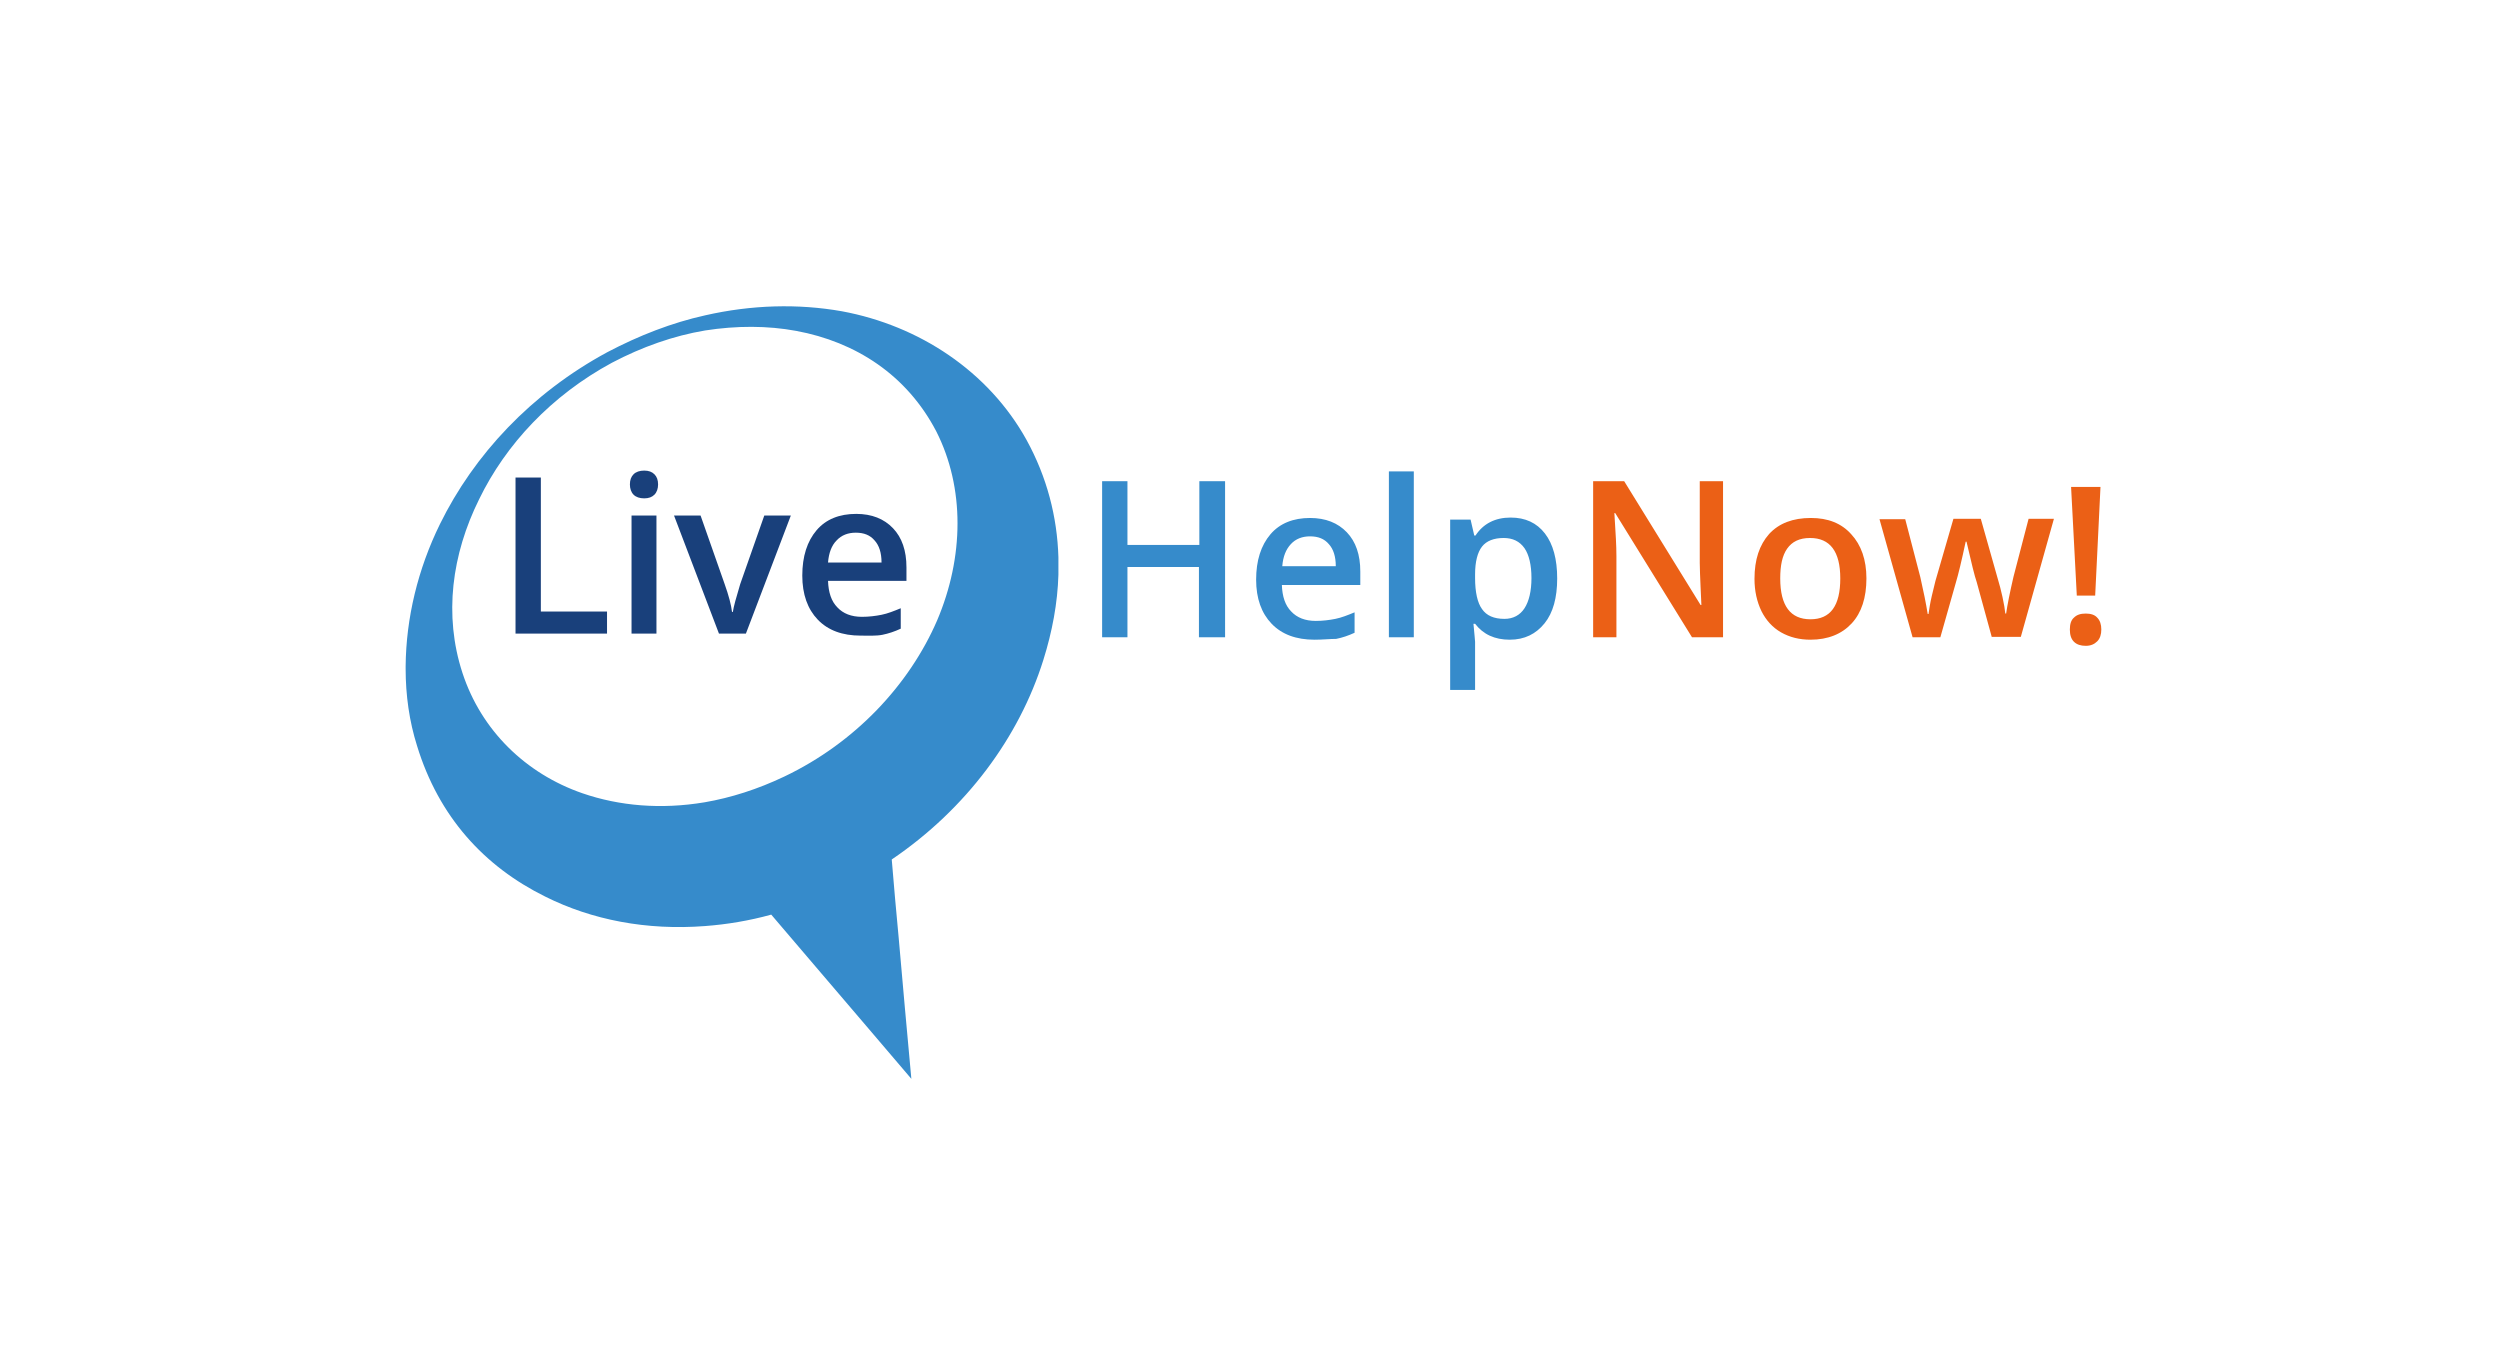 <svg xmlns="http://www.w3.org/2000/svg" viewBox="0 0 612 334.5"><style>.st0{fill:#19407b}.st1{fill:#eb6016}.st3{fill:#368bcb}</style><g id="Layer_2"><path fill="none" d="M194.8 81.1c-7-1.3-14.6-1.4-22.3-.1-7.7 1.3-15.4 3.9-22.8 7.9-14.8 8-26 20-32.5 33.4-6.6 13.5-8.7 28.4-4.1 42.5 4.6 14.1 15.5 24.6 29.4 29.5 9.1 3.1 19.3 4 29.9 2.2 6.4-1.1 12.9-3.1 19.5-6.3 17.4-8.3 30.6-22.4 37.4-38.2 6.6-15.5 6.8-32.5-.3-46.2-7.1-13.9-19.6-22-34.2-24.7z"/><path d="M251.3 107.7c-9.3-16.8-26.3-28-45.2-31.5-10.7-1.9-22.1-1.6-33.5 1-8.1 1.8-16.1 4.9-23.9 9-18.7 10.1-32.7 25.2-41 42.1-5.4 11-8.3 23-8.4 34.8v.6c0 6.5.9 12.9 2.8 18.9 5.3 17.3 16.4 29.5 31.4 36.9 11.4 5.7 24.8 8.3 39.1 7.2 5.3-.4 10.8-1.3 16.2-2.8 4 4.7 8 9.4 12.2 14.3 7.2 8.4 14.5 17 22.1 25.9-1.1-11.7-2.1-23.2-3.1-34.5-.6-6.5-1.2-12.9-1.7-19.2 18.3-12.4 31.2-30 37.1-48.8 2.2-7 3.5-14 3.7-20.9v-4.3c-.3-9.9-2.8-19.6-7.8-28.7zm-21.9 44.2c-6.8 15.7-20 29.9-37.4 38.2-6.5 3.1-13.1 5.2-19.5 6.3-10.7 1.8-20.9.9-29.9-2.2-13.9-4.8-24.8-15.4-29.4-29.5-4.6-14.1-2.6-29 4.1-42.5 6.5-13.4 17.7-25.4 32.5-33.4 7.4-3.9 15.1-6.6 22.8-7.9 7.7-1.2 15.3-1.2 22.3.1 14.6 2.7 27.1 10.8 34.3 24.6 7 13.8 6.8 30.8.2 46.3z" class="st3"/><path d="M126.2 155.1v-38.2h6.2v32.8h16.2v5.4h-22.4zM154.2 118.6c0-1.1.3-1.9.9-2.5.6-.6 1.5-.9 2.6-.9s1.9.3 2.5.9c.6.6.9 1.4.9 2.5 0 1-.3 1.9-.9 2.5s-1.4.9-2.5.9-2-.3-2.6-.9c-.6-.6-.9-1.5-.9-2.5zm6.5 36.5h-6.1v-28.9h6.1v28.9zM176 155.1l-11-28.9h6.5l5.9 16.8c1 2.8 1.6 5.1 1.8 6.8h.2c.2-1.3.8-3.5 1.8-6.8l5.9-16.8h6.5l-11 28.9H176zM210.7 155.6c-4.5 0-8-1.3-10.5-3.9-2.5-2.6-3.8-6.2-3.8-10.8 0-4.7 1.2-8.4 3.5-11.1 2.3-2.7 5.6-4 9.7-4 3.8 0 6.8 1.2 9 3.5s3.3 5.5 3.3 9.6v3.3h-19.2c.1 2.8.8 5 2.3 6.5 1.4 1.5 3.4 2.3 6 2.3 1.7 0 3.3-.2 4.8-.5s3-.9 4.7-1.6v5c-1.5.7-3 1.2-4.5 1.5s-3.4.2-5.3.2zm-1.2-25.2c-1.9 0-3.5.6-4.7 1.9-1.2 1.2-1.9 3-2.1 5.4h13.1c0-2.4-.6-4.2-1.7-5.4-1.1-1.3-2.6-1.9-4.6-1.9z" class="st0"/><path d="M299.8 156h-6.3v-17.2H276V156h-6.2v-38.2h6.2v15.6h17.6v-15.6h6.3V156zM321.8 156.6c-4.5 0-8-1.3-10.5-3.9s-3.8-6.2-3.8-10.8c0-4.7 1.2-8.4 3.5-11.1 2.3-2.7 5.6-4 9.7-4 3.8 0 6.8 1.2 9 3.5s3.3 5.5 3.3 9.6v3.3h-19.2c.1 2.8.8 5 2.3 6.5 1.4 1.5 3.4 2.3 6 2.3 1.7 0 3.3-.2 4.8-.5s3-.9 4.7-1.6v5c-1.5.7-3 1.2-4.5 1.5-1.5 0-3.3.2-5.3.2zm-1.1-25.3c-1.9 0-3.5.6-4.7 1.9s-1.9 3-2.1 5.4H327c0-2.4-.6-4.2-1.7-5.4-1.1-1.3-2.6-1.9-4.6-1.9zM346.2 156H340v-40.6h6.1V156zM369.6 156.6c-3.7 0-6.5-1.3-8.5-3.9h-.4c.2 2.4.4 3.9.4 4.4v11.8H355v-41.7h5c.1.5.4 1.8.9 3.9h.3c1.9-2.9 4.8-4.4 8.6-4.4 3.6 0 6.4 1.3 8.4 3.9 2 2.6 3 6.3 3 11s-1 8.4-3.1 11c-2.1 2.6-4.9 4-8.5 4zm-1.5-24.9c-2.4 0-4.2.7-5.3 2.1-1.1 1.4-1.7 3.7-1.7 6.8v.9c0 3.5.6 6.1 1.7 7.6 1.1 1.6 2.9 2.4 5.5 2.4 2.1 0 3.8-.9 4.9-2.6 1.1-1.7 1.7-4.2 1.7-7.4s-.6-5.7-1.7-7.3c-1.2-1.7-2.9-2.5-5.1-2.5z" class="st3"/><path d="M421.8 156h-7.6l-18.8-30.4h-.2l.1 1.7c.2 3.2.4 6.2.4 8.9V156H390v-38.2h7.6l18.7 30.3h.2c0-.4-.1-1.9-.2-4.4-.1-2.5-.2-4.5-.2-5.9v-20h5.7V156zM456.9 141.6c0 4.7-1.2 8.4-3.6 11-2.4 2.6-5.8 4-10.1 4-2.7 0-5.1-.6-7.2-1.8-2.1-1.2-3.7-3-4.8-5.2-1.1-2.3-1.7-4.9-1.7-7.9 0-4.7 1.2-8.3 3.6-11 2.4-2.6 5.8-3.9 10.2-3.9 4.2 0 7.5 1.3 9.9 4 2.4 2.6 3.7 6.2 3.7 10.8zm-21.1 0c0 6.7 2.5 10 7.4 10s7.3-3.3 7.3-10c0-6.6-2.5-9.9-7.4-9.9-2.6 0-4.4.9-5.6 2.6s-1.7 4.1-1.7 7.3zM487.6 156l-3.7-13.5c-.5-1.4-1.3-4.7-2.5-9.9h-.2c-1 4.7-1.8 8-2.4 10L475 156h-6.8l-8.1-28.9h6.3l3.7 14.2c.8 3.5 1.4 6.5 1.8 9h.2c.2-1.3.4-2.7.8-4.4.4-1.6.7-2.9.9-3.7l4.4-15.2h6.7l4.3 15.2c.3.9.6 2.2 1 3.9.4 1.8.6 3.1.7 4.1h.2c.3-2.1.9-5.1 1.8-9l3.7-14.2h6.2l-8.1 28.9h-7.1zM506.7 154.1c0-1.3.3-2.3 1-2.9.7-.7 1.6-1 2.9-1 1.2 0 2.2.3 2.8 1 .7.7 1 1.7 1 2.9s-.3 2.2-1 2.9c-.7.7-1.6 1.1-2.8 1.1-1.2 0-2.2-.3-2.9-1-.7-.7-1-1.7-1-3zm6.2-8.3h-4.5l-1.4-26.6h7.2l-1.3 26.6z" class="st1"/></g></svg>